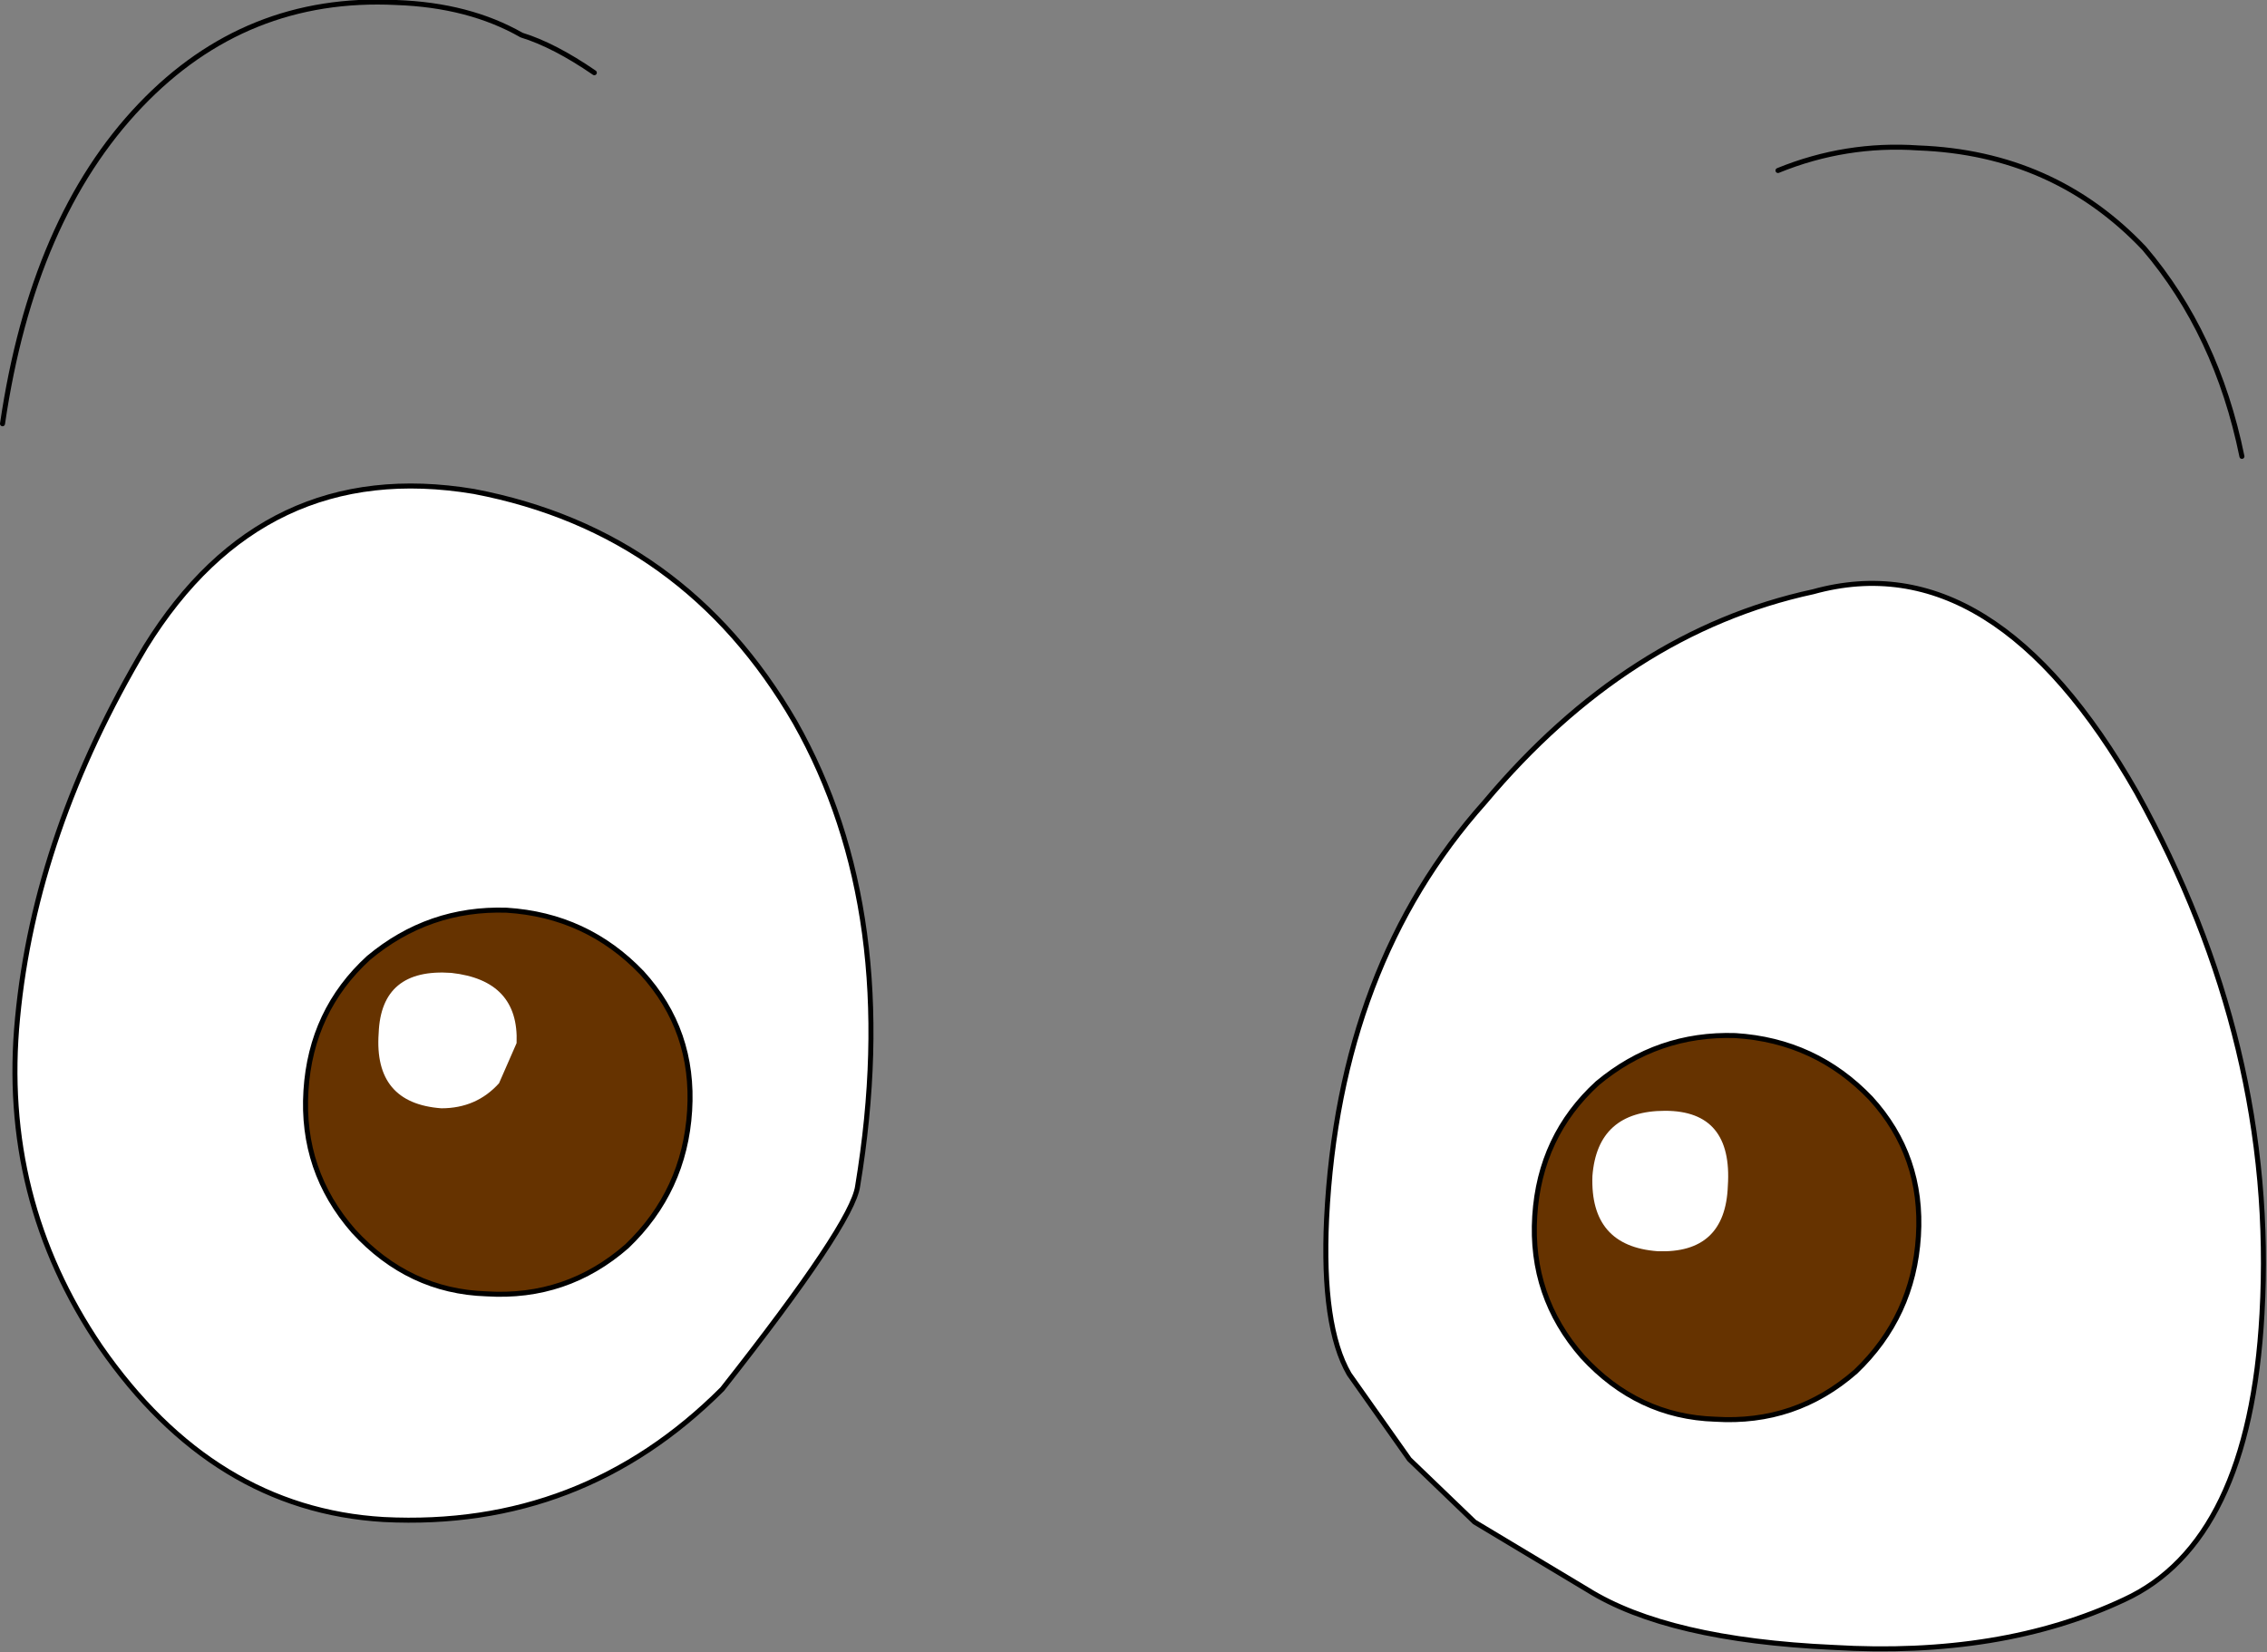 <?xml version="1.0" encoding="UTF-8" standalone="no"?>
<svg xmlns:xlink="http://www.w3.org/1999/xlink" height="32.95px" width="45.2px" xmlns="http://www.w3.org/2000/svg">
  <rect width="100%" height="100%" fill="#808080" stroke="none"/>
  <g transform="matrix(1.0, 0.0, 0.0, 1.0, 0.05, 0.05)">
    <path d="M9.4 9.75 Q13.6 10.55 15.8 14.35 17.95 18.15 17.05 23.6 16.95 24.35 14.35 27.65 11.55 30.45 7.6 30.25 4.2 30.05 1.95 26.8 -0.05 23.85 0.3 20.25 0.65 16.55 2.85 12.85 5.2 9.05 9.4 9.75" fill="#ffffff" fill-rule="evenodd" stroke="none"/>
    <path d="M9.4 9.75 Q5.2 9.05 2.85 12.85 0.65 16.55 0.3 20.25 -0.05 23.85 1.95 26.8 4.2 30.05 7.6 30.25 11.55 30.45 14.35 27.65 16.95 24.35 17.05 23.6 17.95 18.15 15.8 14.35 13.6 10.55 9.4 9.75 Z" fill="none" stroke="#000000" stroke-linecap="round" stroke-linejoin="round" stroke-width="0.1"/>
    <path d="M45.05 26.15 Q44.8 30.7 42.3 31.85 39.85 33.0 36.5 32.8 33.2 32.65 31.6 31.65 L29.35 30.3 28.05 29.05 26.85 27.35 Q26.3 26.4 26.4 24.25 26.65 19.2 29.55 15.95 32.4 12.55 36.1 11.75 39.7 10.75 42.55 15.75 45.35 20.8 45.05 26.15" fill="#ffffff" fill-rule="evenodd" stroke="none"/>
    <path d="M45.05 26.15 Q44.8 30.7 42.3 31.85 39.85 33.0 36.5 32.8 33.2 32.65 31.6 31.65 L29.35 30.3 28.05 29.05 26.85 27.35 Q26.3 26.4 26.4 24.25 26.65 19.2 29.55 15.95 32.4 12.55 36.1 11.75 39.7 10.75 42.55 15.75 45.35 20.8 45.05 26.15 Z" fill="none" stroke="#000000" stroke-linecap="round" stroke-linejoin="round" stroke-width="0.1"/>
    <path d="M0.0 8.4 Q0.6 4.3 2.75 2.05 4.85 -0.15 7.85 0.0 9.3 0.05 10.35 0.65 11.0 0.85 11.8 1.4" fill="none" stroke="#000000" stroke-linecap="round" stroke-linejoin="round" stroke-width="0.1"/>
    <path d="M35.4 3.35 Q36.75 2.8 38.2 2.9 40.9 3.0 42.7 4.9 44.15 6.6 44.65 9.05" fill="none" stroke="#000000" stroke-linecap="round" stroke-linejoin="round" stroke-width="0.1"/>
    <path d="M12.45 24.8 Q11.25 25.85 9.65 25.75 8.1 25.7 7.0 24.5 5.95 23.3 6.05 21.7 6.15 20.1 7.3 19.05 8.5 18.05 10.05 18.1 11.65 18.2 12.75 19.35 13.8 20.5 13.7 22.1 13.6 23.7 12.45 24.8" fill="#663300" fill-rule="evenodd" stroke="none"/>
    <path d="M12.45 24.8 Q11.25 25.85 9.65 25.75 8.1 25.7 7.0 24.5 5.95 23.3 6.05 21.7 6.15 20.1 7.3 19.05 8.5 18.05 10.05 18.1 11.65 18.2 12.75 19.35 13.8 20.5 13.7 22.1 13.6 23.7 12.45 24.8 Z" fill="none" stroke="#000000" stroke-linecap="round" stroke-linejoin="round" stroke-width="0.1"/>
    <path d="M9.9 21.55 Q9.45 22.05 8.75 22.05 7.4 21.95 7.5 20.55 7.55 19.25 8.95 19.35 10.3 19.5 10.25 20.75 L9.9 21.55" fill="#ffffff" fill-rule="evenodd" stroke="none"/>
    <path d="M36.95 27.3 Q35.75 28.35 34.15 28.25 32.6 28.2 31.5 27.0 30.45 25.8 30.55 24.2 30.65 22.6 31.8 21.55 33.0 20.55 34.55 20.6 36.15 20.7 37.25 21.85 38.3 23.0 38.2 24.6 38.1 26.2 36.95 27.3" fill="#663300" fill-rule="evenodd" stroke="none"/>
    <path d="M36.95 27.3 Q35.75 28.35 34.15 28.25 32.6 28.2 31.5 27.0 30.45 25.8 30.55 24.2 30.65 22.6 31.8 21.55 33.0 20.55 34.55 20.6 36.15 20.7 37.25 21.85 38.3 23.0 38.2 24.6 38.1 26.2 36.95 27.3 Z" fill="none" stroke="#000000" stroke-linecap="round" stroke-linejoin="round" stroke-width="0.1"/>
    <path d="M33.0 24.9 Q31.65 24.8 31.7 23.4 31.8 22.1 33.15 22.1 34.5 22.1 34.4 23.6 34.35 24.95 33.0 24.9" fill="#ffffff" fill-rule="evenodd" stroke="none"/>
  </g>
</svg>
